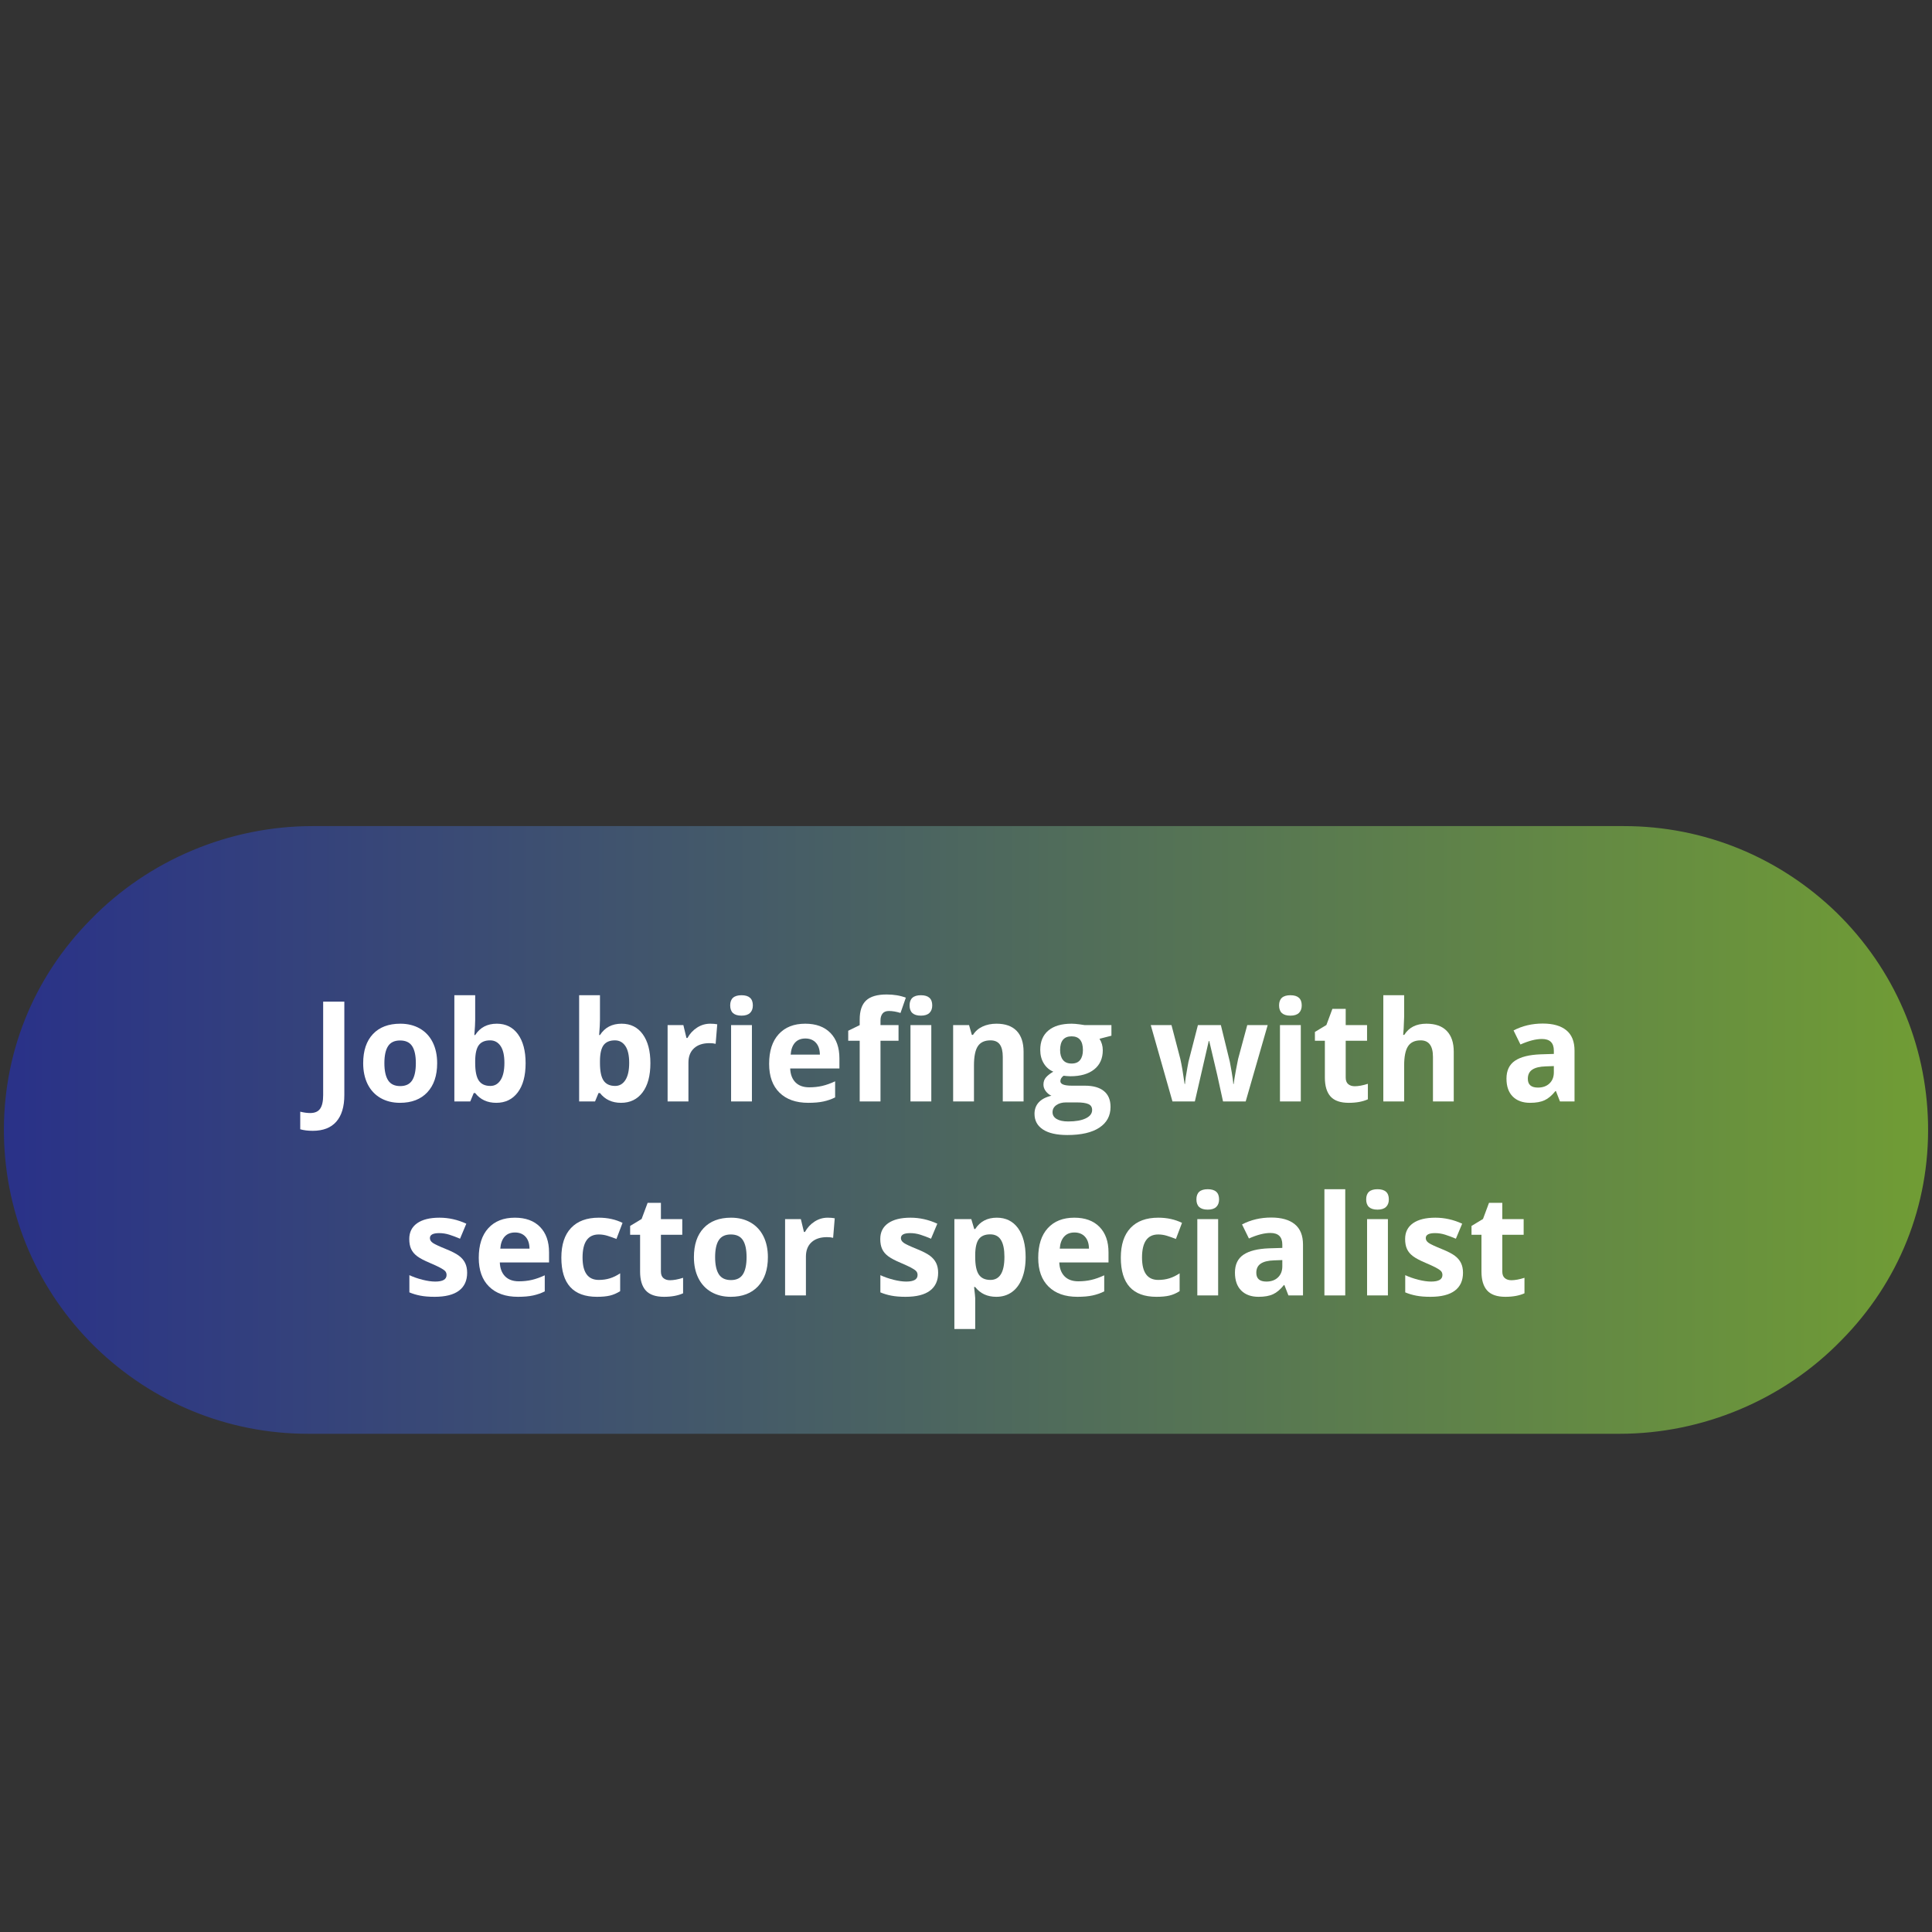 <svg xmlns="http://www.w3.org/2000/svg" xmlns:xlink="http://www.w3.org/1999/xlink" width="1080" zoomAndPan="magnify" viewBox="0 0 810 810" height="1080" preserveAspectRatio="xMidYMid meet" version="1.0"><rect x="0" y="0" width="810" height="810" fill="#333333" stroke="none"/><defs><g/><clipPath id="fa22e329d9"><path d="M 1 346.121 L 809 346.121 L 809 601.121 L 1 601.121 Z M 1 346.121 " clip-rule="nonzero"/></clipPath><clipPath id="49a4e6f2d8"><path d="M 130.996 346.344 L 680.836 346.344 C 714.488 346.344 746.078 359.391 770.113 382.738 C 794.148 406.316 807.652 437.676 808.34 471.098 C 809.027 505.207 796.207 537.48 771.945 561.977 C 747.68 586.926 713.801 601.121 679.004 601.121 L 129.164 601.121 C 95.512 601.121 63.922 588.07 39.887 564.723 C 15.852 541.145 2.348 509.785 1.66 476.363 C 0.973 442.254 13.793 409.98 38.055 385.484 C 62.32 360.535 96.199 346.344 130.996 346.344 Z M 130.996 346.344 " clip-rule="nonzero"/></clipPath><linearGradient x1="-0.3" gradientTransform="matrix(-2.289, 0, 0, -2.289, 808.34, 601.119)" y1="55.666" x2="352.7" gradientUnits="userSpaceOnUse" y2="55.666" id="3736b2c28c"><stop stop-opacity="1" stop-color="rgb(43.9%, 61.2%, 20.799%)" offset="0"/><stop stop-opacity="1" stop-color="rgb(43.802%, 61.053%, 20.914%)" offset="0.008"/><stop stop-opacity="1" stop-color="rgb(43.596%, 60.742%, 21.156%)" offset="0.016"/><stop stop-opacity="1" stop-color="rgb(43.379%, 60.413%, 21.414%)" offset="0.023"/><stop stop-opacity="1" stop-color="rgb(43.161%, 60.085%, 21.672%)" offset="0.031"/><stop stop-opacity="1" stop-color="rgb(42.944%, 59.755%, 21.928%)" offset="0.039"/><stop stop-opacity="1" stop-color="rgb(42.726%, 59.427%, 22.186%)" offset="0.047"/><stop stop-opacity="1" stop-color="rgb(42.508%, 59.099%, 22.444%)" offset="0.055"/><stop stop-opacity="1" stop-color="rgb(42.291%, 58.769%, 22.702%)" offset="0.062"/><stop stop-opacity="1" stop-color="rgb(42.073%, 58.441%, 22.958%)" offset="0.07"/><stop stop-opacity="1" stop-color="rgb(41.856%, 58.113%, 23.216%)" offset="0.078"/><stop stop-opacity="1" stop-color="rgb(41.638%, 57.784%, 23.474%)" offset="0.086"/><stop stop-opacity="1" stop-color="rgb(41.422%, 57.455%, 23.73%)" offset="0.094"/><stop stop-opacity="1" stop-color="rgb(41.203%, 57.126%, 23.988%)" offset="0.102"/><stop stop-opacity="1" stop-color="rgb(40.985%, 56.798%, 24.246%)" offset="0.109"/><stop stop-opacity="1" stop-color="rgb(40.768%, 56.47%, 24.504%)" offset="0.117"/><stop stop-opacity="1" stop-color="rgb(40.55%, 56.14%, 24.76%)" offset="0.125"/><stop stop-opacity="1" stop-color="rgb(40.334%, 55.812%, 25.018%)" offset="0.133"/><stop stop-opacity="1" stop-color="rgb(40.115%, 55.484%, 25.276%)" offset="0.141"/><stop stop-opacity="1" stop-color="rgb(39.899%, 55.154%, 25.533%)" offset="0.148"/><stop stop-opacity="1" stop-color="rgb(39.68%, 54.826%, 25.79%)" offset="0.156"/><stop stop-opacity="1" stop-color="rgb(39.464%, 54.497%, 26.048%)" offset="0.164"/><stop stop-opacity="1" stop-color="rgb(39.246%, 54.169%, 26.306%)" offset="0.172"/><stop stop-opacity="1" stop-color="rgb(39.027%, 53.841%, 26.562%)" offset="0.18"/><stop stop-opacity="1" stop-color="rgb(38.811%, 53.511%, 26.82%)" offset="0.188"/><stop stop-opacity="1" stop-color="rgb(38.593%, 53.183%, 27.078%)" offset="0.195"/><stop stop-opacity="1" stop-color="rgb(38.376%, 52.855%, 27.335%)" offset="0.203"/><stop stop-opacity="1" stop-color="rgb(38.158%, 52.525%, 27.592%)" offset="0.211"/><stop stop-opacity="1" stop-color="rgb(37.941%, 52.197%, 27.85%)" offset="0.219"/><stop stop-opacity="1" stop-color="rgb(37.723%, 51.868%, 28.108%)" offset="0.227"/><stop stop-opacity="1" stop-color="rgb(37.506%, 51.54%, 28.365%)" offset="0.234"/><stop stop-opacity="1" stop-color="rgb(37.288%, 51.212%, 28.622%)" offset="0.242"/><stop stop-opacity="1" stop-color="rgb(37.07%, 50.882%, 28.88%)" offset="0.25"/><stop stop-opacity="1" stop-color="rgb(36.853%, 50.554%, 29.137%)" offset="0.258"/><stop stop-opacity="1" stop-color="rgb(36.635%, 50.226%, 29.395%)" offset="0.266"/><stop stop-opacity="1" stop-color="rgb(36.418%, 49.896%, 29.652%)" offset="0.273"/><stop stop-opacity="1" stop-color="rgb(36.2%, 49.568%, 29.91%)" offset="0.281"/><stop stop-opacity="1" stop-color="rgb(35.983%, 49.239%, 30.167%)" offset="0.289"/><stop stop-opacity="1" stop-color="rgb(35.765%, 48.911%, 30.424%)" offset="0.297"/><stop stop-opacity="1" stop-color="rgb(35.548%, 48.582%, 30.682%)" offset="0.305"/><stop stop-opacity="1" stop-color="rgb(35.33%, 48.253%, 30.939%)" offset="0.312"/><stop stop-opacity="1" stop-color="rgb(35.112%, 47.925%, 31.197%)" offset="0.32"/><stop stop-opacity="1" stop-color="rgb(34.895%, 47.597%, 31.454%)" offset="0.328"/><stop stop-opacity="1" stop-color="rgb(34.677%, 47.267%, 31.711%)" offset="0.336"/><stop stop-opacity="1" stop-color="rgb(34.46%, 46.939%, 31.969%)" offset="0.344"/><stop stop-opacity="1" stop-color="rgb(34.242%, 46.609%, 32.227%)" offset="0.352"/><stop stop-opacity="1" stop-color="rgb(34.026%, 46.281%, 32.484%)" offset="0.359"/><stop stop-opacity="1" stop-color="rgb(33.807%, 45.953%, 32.741%)" offset="0.367"/><stop stop-opacity="1" stop-color="rgb(33.591%, 45.624%, 32.999%)" offset="0.375"/><stop stop-opacity="1" stop-color="rgb(33.372%, 45.296%, 33.257%)" offset="0.383"/><stop stop-opacity="1" stop-color="rgb(33.154%, 44.968%, 33.513%)" offset="0.391"/><stop stop-opacity="1" stop-color="rgb(32.938%, 44.638%, 33.771%)" offset="0.398"/><stop stop-opacity="1" stop-color="rgb(32.719%, 44.31%, 34.029%)" offset="0.406"/><stop stop-opacity="1" stop-color="rgb(32.503%, 43.98%, 34.286%)" offset="0.414"/><stop stop-opacity="1" stop-color="rgb(32.285%, 43.652%, 34.543%)" offset="0.422"/><stop stop-opacity="1" stop-color="rgb(32.068%, 43.324%, 34.801%)" offset="0.43"/><stop stop-opacity="1" stop-color="rgb(31.85%, 42.995%, 35.059%)" offset="0.438"/><stop stop-opacity="1" stop-color="rgb(31.631%, 42.667%, 35.315%)" offset="0.445"/><stop stop-opacity="1" stop-color="rgb(31.415%, 42.339%, 35.573%)" offset="0.453"/><stop stop-opacity="1" stop-color="rgb(31.197%, 42.009%, 35.831%)" offset="0.461"/><stop stop-opacity="1" stop-color="rgb(30.98%, 41.681%, 36.089%)" offset="0.469"/><stop stop-opacity="1" stop-color="rgb(30.762%, 41.351%, 36.345%)" offset="0.477"/><stop stop-opacity="1" stop-color="rgb(30.545%, 41.023%, 36.603%)" offset="0.484"/><stop stop-opacity="1" stop-color="rgb(30.327%, 40.695%, 36.861%)" offset="0.492"/><stop stop-opacity="1" stop-color="rgb(30.11%, 40.366%, 37.117%)" offset="0.5"/><stop stop-opacity="1" stop-color="rgb(29.892%, 40.038%, 37.375%)" offset="0.508"/><stop stop-opacity="1" stop-color="rgb(29.674%, 39.709%, 37.633%)" offset="0.516"/><stop stop-opacity="1" stop-color="rgb(29.457%, 39.38%, 37.891%)" offset="0.523"/><stop stop-opacity="1" stop-color="rgb(29.239%, 39.052%, 38.147%)" offset="0.531"/><stop stop-opacity="1" stop-color="rgb(29.022%, 38.722%, 38.405%)" offset="0.539"/><stop stop-opacity="1" stop-color="rgb(28.804%, 38.394%, 38.663%)" offset="0.547"/><stop stop-opacity="1" stop-color="rgb(28.587%, 38.066%, 38.919%)" offset="0.555"/><stop stop-opacity="1" stop-color="rgb(28.369%, 37.737%, 39.177%)" offset="0.562"/><stop stop-opacity="1" stop-color="rgb(28.152%, 37.408%, 39.435%)" offset="0.57"/><stop stop-opacity="1" stop-color="rgb(27.934%, 37.08%, 39.693%)" offset="0.578"/><stop stop-opacity="1" stop-color="rgb(27.716%, 36.751%, 39.949%)" offset="0.586"/><stop stop-opacity="1" stop-color="rgb(27.499%, 36.423%, 40.207%)" offset="0.594"/><stop stop-opacity="1" stop-color="rgb(27.281%, 36.093%, 40.465%)" offset="0.602"/><stop stop-opacity="1" stop-color="rgb(27.065%, 35.765%, 40.721%)" offset="0.609"/><stop stop-opacity="1" stop-color="rgb(26.846%, 35.437%, 40.979%)" offset="0.617"/><stop stop-opacity="1" stop-color="rgb(26.63%, 35.107%, 41.237%)" offset="0.625"/><stop stop-opacity="1" stop-color="rgb(26.411%, 34.779%, 41.495%)" offset="0.633"/><stop stop-opacity="1" stop-color="rgb(26.195%, 34.451%, 41.751%)" offset="0.641"/><stop stop-opacity="1" stop-color="rgb(25.977%, 34.122%, 42.009%)" offset="0.648"/><stop stop-opacity="1" stop-color="rgb(25.758%, 33.794%, 42.267%)" offset="0.656"/><stop stop-opacity="1" stop-color="rgb(25.542%, 33.464%, 42.523%)" offset="0.664"/><stop stop-opacity="1" stop-color="rgb(25.323%, 33.136%, 42.781%)" offset="0.672"/><stop stop-opacity="1" stop-color="rgb(25.107%, 32.808%, 43.039%)" offset="0.68"/><stop stop-opacity="1" stop-color="rgb(24.889%, 32.478%, 43.295%)" offset="0.688"/><stop stop-opacity="1" stop-color="rgb(24.672%, 32.15%, 43.553%)" offset="0.695"/><stop stop-opacity="1" stop-color="rgb(24.454%, 31.822%, 43.811%)" offset="0.703"/><stop stop-opacity="1" stop-color="rgb(24.237%, 31.493%, 44.069%)" offset="0.711"/><stop stop-opacity="1" stop-color="rgb(24.019%, 31.165%, 44.325%)" offset="0.719"/><stop stop-opacity="1" stop-color="rgb(23.801%, 30.835%, 44.583%)" offset="0.727"/><stop stop-opacity="1" stop-color="rgb(23.584%, 30.507%, 44.841%)" offset="0.734"/><stop stop-opacity="1" stop-color="rgb(23.366%, 30.179%, 45.097%)" offset="0.742"/><stop stop-opacity="1" stop-color="rgb(23.149%, 29.849%, 45.355%)" offset="0.75"/><stop stop-opacity="1" stop-color="rgb(22.931%, 29.521%, 45.613%)" offset="0.758"/><stop stop-opacity="1" stop-color="rgb(22.714%, 29.193%, 45.871%)" offset="0.766"/><stop stop-opacity="1" stop-color="rgb(22.496%, 28.864%, 46.127%)" offset="0.773"/><stop stop-opacity="1" stop-color="rgb(22.279%, 28.535%, 46.385%)" offset="0.781"/><stop stop-opacity="1" stop-color="rgb(22.061%, 28.206%, 46.643%)" offset="0.789"/><stop stop-opacity="1" stop-color="rgb(21.843%, 27.878%, 46.899%)" offset="0.797"/><stop stop-opacity="1" stop-color="rgb(21.626%, 27.55%, 47.157%)" offset="0.805"/><stop stop-opacity="1" stop-color="rgb(21.408%, 27.22%, 47.415%)" offset="0.812"/><stop stop-opacity="1" stop-color="rgb(21.191%, 26.892%, 47.673%)" offset="0.82"/><stop stop-opacity="1" stop-color="rgb(20.973%, 26.564%, 47.929%)" offset="0.828"/><stop stop-opacity="1" stop-color="rgb(20.757%, 26.234%, 48.187%)" offset="0.836"/><stop stop-opacity="1" stop-color="rgb(20.538%, 25.906%, 48.445%)" offset="0.844"/><stop stop-opacity="1" stop-color="rgb(20.32%, 25.577%, 48.701%)" offset="0.852"/><stop stop-opacity="1" stop-color="rgb(20.103%, 25.249%, 48.959%)" offset="0.859"/><stop stop-opacity="1" stop-color="rgb(19.885%, 24.921%, 49.217%)" offset="0.867"/><stop stop-opacity="1" stop-color="rgb(19.669%, 24.591%, 49.475%)" offset="0.875"/><stop stop-opacity="1" stop-color="rgb(19.45%, 24.263%, 49.731%)" offset="0.883"/><stop stop-opacity="1" stop-color="rgb(19.234%, 23.935%, 49.989%)" offset="0.891"/><stop stop-opacity="1" stop-color="rgb(19.016%, 23.605%, 50.247%)" offset="0.898"/><stop stop-opacity="1" stop-color="rgb(18.799%, 23.277%, 50.504%)" offset="0.906"/><stop stop-opacity="1" stop-color="rgb(18.581%, 22.948%, 50.761%)" offset="0.914"/><stop stop-opacity="1" stop-color="rgb(18.362%, 22.62%, 51.019%)" offset="0.922"/><stop stop-opacity="1" stop-color="rgb(18.146%, 22.292%, 51.277%)" offset="0.93"/><stop stop-opacity="1" stop-color="rgb(17.928%, 21.962%, 51.534%)" offset="0.938"/><stop stop-opacity="1" stop-color="rgb(17.711%, 21.634%, 51.791%)" offset="0.945"/><stop stop-opacity="1" stop-color="rgb(17.493%, 21.306%, 52.049%)" offset="0.953"/><stop stop-opacity="1" stop-color="rgb(17.276%, 20.976%, 52.306%)" offset="0.961"/><stop stop-opacity="1" stop-color="rgb(17.058%, 20.648%, 52.563%)" offset="0.969"/><stop stop-opacity="1" stop-color="rgb(16.841%, 20.319%, 52.821%)" offset="0.977"/><stop stop-opacity="1" stop-color="rgb(16.623%, 19.991%, 53.078%)" offset="0.984"/><stop stop-opacity="1" stop-color="rgb(16.405%, 19.662%, 53.336%)" offset="0.992"/><stop stop-opacity="1" stop-color="rgb(16.197%, 19.348%, 53.581%)" offset="1"/></linearGradient></defs><g clip-path="url(#fa22e329d9)"><g clip-path="url(#49a4e6f2d8)"><path fill="url(#3736b2c28c)" d="M 809.027 601.121 L 809.027 346.344 L 0.973 346.344 L 0.973 601.121 Z M 809.027 601.121 " fill-rule="nonzero"/></g></g><g fill="#ffffff" fill-opacity="1"><g transform="translate(130.221, 461.785)"><g><path d="M 0.891 12.312 C -1.117 12.312 -2.863 12.098 -4.344 11.672 L -4.344 4.297 C -2.82 4.672 -1.43 4.859 -0.172 4.859 C 1.773 4.859 3.164 4.254 4 3.047 C 4.844 1.836 5.266 -0.055 5.266 -2.641 L 5.266 -41.844 L 14.141 -41.844 L 14.141 -2.688 C 14.141 2.195 13.02 5.914 10.781 8.469 C 8.551 11.031 5.254 12.312 0.891 12.312 Z M 0.891 12.312 "/></g></g></g><g fill="#ffffff" fill-opacity="1"><g transform="translate(149.625, 461.785)"><g><path d="M 11.531 -16.047 C 11.531 -12.879 12.051 -10.484 13.094 -8.859 C 14.133 -7.242 15.828 -6.438 18.172 -6.438 C 20.492 -6.438 22.164 -7.242 23.188 -8.859 C 24.207 -10.473 24.719 -12.867 24.719 -16.047 C 24.719 -19.223 24.203 -21.602 23.172 -23.188 C 22.148 -24.77 20.461 -25.562 18.109 -25.562 C 15.785 -25.562 14.109 -24.77 13.078 -23.188 C 12.047 -21.613 11.531 -19.234 11.531 -16.047 Z M 33.656 -16.047 C 33.656 -10.836 32.281 -6.766 29.531 -3.828 C 26.781 -0.891 22.957 0.578 18.062 0.578 C 14.988 0.578 12.273 -0.094 9.922 -1.438 C 7.578 -2.789 5.773 -4.723 4.516 -7.234 C 3.266 -9.754 2.641 -12.691 2.641 -16.047 C 2.641 -21.273 4 -25.336 6.719 -28.234 C 9.445 -31.141 13.285 -32.594 18.234 -32.594 C 21.305 -32.594 24.016 -31.926 26.359 -30.594 C 28.703 -29.258 30.504 -27.344 31.766 -24.844 C 33.023 -22.344 33.656 -19.41 33.656 -16.047 Z M 33.656 -16.047 "/></g></g></g><g fill="#ffffff" fill-opacity="1"><g transform="translate(185.913, 461.785)"><g><path d="M 22.375 -32.594 C 26.156 -32.594 29.113 -31.117 31.25 -28.172 C 33.383 -25.223 34.453 -21.18 34.453 -16.047 C 34.453 -10.766 33.348 -6.672 31.141 -3.766 C 28.941 -0.867 25.945 0.578 22.156 0.578 C 18.395 0.578 15.445 -0.785 13.312 -3.516 L 12.703 -3.516 L 11.25 0 L 4.578 0 L 4.578 -44.531 L 13.312 -44.531 L 13.312 -34.172 C 13.312 -32.848 13.195 -30.738 12.969 -27.844 L 13.312 -27.844 C 15.352 -31.008 18.375 -32.594 22.375 -32.594 Z M 19.578 -25.609 C 17.422 -25.609 15.844 -24.945 14.844 -23.625 C 13.852 -22.301 13.344 -20.113 13.312 -17.062 L 13.312 -16.109 C 13.312 -12.672 13.82 -10.207 14.844 -8.719 C 15.863 -7.238 17.477 -6.5 19.688 -6.5 C 21.477 -6.5 22.906 -7.32 23.969 -8.969 C 25.031 -10.625 25.562 -13.023 25.562 -16.172 C 25.562 -19.316 25.023 -21.676 23.953 -23.25 C 22.879 -24.82 21.422 -25.609 19.578 -25.609 Z M 19.578 -25.609 "/></g></g></g><g fill="#ffffff" fill-opacity="1"><g transform="translate(223.003, 461.785)"><g/></g></g><g fill="#ffffff" fill-opacity="1"><g transform="translate(238.228, 461.785)"><g><path d="M 22.375 -32.594 C 26.156 -32.594 29.113 -31.117 31.25 -28.172 C 33.383 -25.223 34.453 -21.18 34.453 -16.047 C 34.453 -10.766 33.348 -6.672 31.141 -3.766 C 28.941 -0.867 25.945 0.578 22.156 0.578 C 18.395 0.578 15.445 -0.785 13.312 -3.516 L 12.703 -3.516 L 11.25 0 L 4.578 0 L 4.578 -44.531 L 13.312 -44.531 L 13.312 -34.172 C 13.312 -32.848 13.195 -30.738 12.969 -27.844 L 13.312 -27.844 C 15.352 -31.008 18.375 -32.594 22.375 -32.594 Z M 19.578 -25.609 C 17.422 -25.609 15.844 -24.945 14.844 -23.625 C 13.852 -22.301 13.344 -20.113 13.312 -17.062 L 13.312 -16.109 C 13.312 -12.672 13.82 -10.207 14.844 -8.719 C 15.863 -7.238 17.477 -6.5 19.688 -6.5 C 21.477 -6.5 22.906 -7.32 23.969 -8.969 C 25.031 -10.625 25.562 -13.023 25.562 -16.172 C 25.562 -19.316 25.023 -21.676 23.953 -23.25 C 22.879 -24.82 21.422 -25.609 19.578 -25.609 Z M 19.578 -25.609 "/></g></g></g><g fill="#ffffff" fill-opacity="1"><g transform="translate(275.318, 461.785)"><g><path d="M 22.438 -32.594 C 23.613 -32.594 24.598 -32.508 25.391 -32.344 L 24.719 -24.156 C 24.02 -24.344 23.164 -24.438 22.156 -24.438 C 19.363 -24.438 17.191 -23.719 15.641 -22.281 C 14.086 -20.852 13.312 -18.852 13.312 -16.281 L 13.312 0 L 4.578 0 L 4.578 -32 L 11.188 -32 L 12.484 -26.609 L 12.906 -26.609 C 13.895 -28.41 15.234 -29.859 16.922 -30.953 C 18.609 -32.047 20.445 -32.594 22.438 -32.594 Z M 22.438 -32.594 "/></g></g></g><g fill="#ffffff" fill-opacity="1"><g transform="translate(301.933, 461.785)"><g><path d="M 4.203 -40.266 C 4.203 -43.109 5.785 -44.531 8.953 -44.531 C 12.117 -44.531 13.703 -43.109 13.703 -40.266 C 13.703 -38.91 13.305 -37.852 12.516 -37.094 C 11.723 -36.344 10.535 -35.969 8.953 -35.969 C 5.785 -35.969 4.203 -37.398 4.203 -40.266 Z M 13.312 0 L 4.578 0 L 4.578 -32 L 13.312 -32 Z M 13.312 0 "/></g></g></g><g fill="#ffffff" fill-opacity="1"><g transform="translate(319.819, 461.785)"><g><path d="M 17.828 -26.391 C 15.973 -26.391 14.52 -25.801 13.469 -24.625 C 12.426 -23.445 11.828 -21.781 11.672 -19.625 L 23.922 -19.625 C 23.891 -21.781 23.328 -23.445 22.234 -24.625 C 21.148 -25.801 19.68 -26.391 17.828 -26.391 Z M 19.062 0.578 C 13.906 0.578 9.879 -0.844 6.984 -3.688 C 4.086 -6.531 2.641 -10.555 2.641 -15.766 C 2.641 -21.129 3.977 -25.273 6.656 -28.203 C 9.332 -31.129 13.035 -32.594 17.766 -32.594 C 22.285 -32.594 25.805 -31.305 28.328 -28.734 C 30.848 -26.16 32.109 -22.602 32.109 -18.062 L 32.109 -13.828 L 11.469 -13.828 C 11.57 -11.348 12.305 -9.41 13.672 -8.016 C 15.047 -6.617 16.973 -5.922 19.453 -5.922 C 21.379 -5.922 23.203 -6.117 24.922 -6.516 C 26.641 -6.922 28.438 -7.562 30.312 -8.438 L 30.312 -1.688 C 28.781 -0.926 27.145 -0.359 25.406 0.016 C 23.676 0.391 21.562 0.578 19.062 0.578 Z M 19.062 0.578 "/></g></g></g><g fill="#ffffff" fill-opacity="1"><g transform="translate(354.448, 461.785)"><g><path d="M 22.266 -25.438 L 14.703 -25.438 L 14.703 0 L 5.984 0 L 5.984 -25.438 L 1.172 -25.438 L 1.172 -29.641 L 5.984 -32 L 5.984 -34.344 C 5.984 -37.988 6.879 -40.648 8.672 -42.328 C 10.461 -44.004 13.332 -44.844 17.281 -44.844 C 20.301 -44.844 22.984 -44.395 25.328 -43.5 L 23.094 -37.094 C 21.344 -37.645 19.723 -37.922 18.234 -37.922 C 16.992 -37.922 16.094 -37.551 15.531 -36.812 C 14.977 -36.082 14.703 -35.145 14.703 -34 L 14.703 -32 L 22.266 -32 Z M 22.266 -25.438 "/></g></g></g><g fill="#ffffff" fill-opacity="1"><g transform="translate(377.142, 461.785)"><g><path d="M 4.203 -40.266 C 4.203 -43.109 5.785 -44.531 8.953 -44.531 C 12.117 -44.531 13.703 -43.109 13.703 -40.266 C 13.703 -38.91 13.305 -37.852 12.516 -37.094 C 11.723 -36.344 10.535 -35.969 8.953 -35.969 C 5.785 -35.969 4.203 -37.398 4.203 -40.266 Z M 13.312 0 L 4.578 0 L 4.578 -32 L 13.312 -32 Z M 13.312 0 "/></g></g></g><g fill="#ffffff" fill-opacity="1"><g transform="translate(395.029, 461.785)"><g><path d="M 34.109 0 L 25.391 0 L 25.391 -18.688 C 25.391 -21 24.977 -22.727 24.156 -23.875 C 23.332 -25.031 22.023 -25.609 20.234 -25.609 C 17.785 -25.609 16.02 -24.789 14.938 -23.156 C 13.852 -21.531 13.312 -18.828 13.312 -15.047 L 13.312 0 L 4.578 0 L 4.578 -32 L 11.25 -32 L 12.422 -27.906 L 12.906 -27.906 C 13.875 -29.445 15.211 -30.613 16.922 -31.406 C 18.629 -32.195 20.57 -32.594 22.75 -32.594 C 26.469 -32.594 29.289 -31.586 31.219 -29.578 C 33.145 -27.566 34.109 -24.66 34.109 -20.859 Z M 34.109 0 "/></g></g></g><g fill="#ffffff" fill-opacity="1"><g transform="translate(433.55, 461.785)"><g><path d="M 32.422 -32 L 32.422 -27.562 L 27.422 -26.266 C 28.336 -24.836 28.797 -23.238 28.797 -21.469 C 28.797 -18.031 27.598 -15.352 25.203 -13.438 C 22.805 -11.52 19.477 -10.562 15.219 -10.562 L 13.656 -10.641 L 12.359 -10.781 C 11.461 -10.102 11.016 -9.344 11.016 -8.5 C 11.016 -7.238 12.617 -6.609 15.828 -6.609 L 21.266 -6.609 C 24.773 -6.609 27.445 -5.852 29.281 -4.344 C 31.125 -2.844 32.047 -0.629 32.047 2.297 C 32.047 6.035 30.484 8.93 27.359 10.984 C 24.242 13.047 19.77 14.078 13.938 14.078 C 9.469 14.078 6.055 13.301 3.703 11.75 C 1.348 10.195 0.172 8.016 0.172 5.203 C 0.172 3.273 0.77 1.66 1.969 0.359 C 3.176 -0.93 4.941 -1.852 7.266 -2.406 C 6.367 -2.781 5.586 -3.398 4.922 -4.266 C 4.254 -5.141 3.922 -6.066 3.922 -7.047 C 3.922 -8.266 4.27 -9.273 4.969 -10.078 C 5.676 -10.891 6.703 -11.691 8.047 -12.484 C 6.359 -13.203 5.023 -14.363 4.047 -15.969 C 3.066 -17.57 2.578 -19.461 2.578 -21.641 C 2.578 -25.129 3.711 -27.828 5.984 -29.734 C 8.254 -31.641 11.5 -32.594 15.719 -32.594 C 16.613 -32.594 17.676 -32.508 18.906 -32.344 C 20.133 -32.188 20.922 -32.07 21.266 -32 Z M 7.734 4.516 C 7.734 5.723 8.305 6.672 9.453 7.359 C 10.609 8.047 12.227 8.391 14.312 8.391 C 17.438 8.391 19.883 7.957 21.656 7.094 C 23.438 6.238 24.328 5.066 24.328 3.578 C 24.328 2.379 23.801 1.551 22.75 1.094 C 21.695 0.633 20.078 0.406 17.891 0.406 L 13.359 0.406 C 11.754 0.406 10.414 0.781 9.344 1.531 C 8.27 2.281 7.734 3.273 7.734 4.516 Z M 10.906 -21.516 C 10.906 -19.785 11.301 -18.414 12.094 -17.406 C 12.883 -16.395 14.094 -15.891 15.719 -15.891 C 17.352 -15.891 18.551 -16.395 19.312 -17.406 C 20.082 -18.414 20.469 -19.785 20.469 -21.516 C 20.469 -25.367 18.883 -27.297 15.719 -27.297 C 12.508 -27.297 10.906 -25.367 10.906 -21.516 Z M 10.906 -21.516 "/></g></g></g><g fill="#ffffff" fill-opacity="1"><g transform="translate(466.661, 461.785)"><g/></g></g><g fill="#ffffff" fill-opacity="1"><g transform="translate(481.886, 461.785)"><g><path d="M 30.875 0 L 28.422 -11.188 L 25.094 -25.328 L 24.891 -25.328 L 19.062 0 L 9.672 0 L 0.578 -32 L 9.266 -32 L 12.969 -17.828 C 13.551 -15.285 14.148 -11.785 14.766 -7.328 L 14.938 -7.328 C 15.008 -8.773 15.344 -11.07 15.938 -14.219 L 16.391 -16.656 L 20.344 -32 L 29.969 -32 L 33.719 -16.656 C 33.789 -16.238 33.906 -15.617 34.062 -14.797 C 34.227 -13.973 34.383 -13.098 34.531 -12.172 C 34.688 -11.242 34.828 -10.336 34.953 -9.453 C 35.078 -8.566 35.148 -7.859 35.172 -7.328 L 35.344 -7.328 C 35.508 -8.703 35.812 -10.582 36.25 -12.969 C 36.695 -15.363 37.016 -16.984 37.203 -17.828 L 41.031 -32 L 49.594 -32 L 40.375 0 Z M 30.875 0 "/></g></g></g><g fill="#ffffff" fill-opacity="1"><g transform="translate(532.055, 461.785)"><g><path d="M 4.203 -40.266 C 4.203 -43.109 5.785 -44.531 8.953 -44.531 C 12.117 -44.531 13.703 -43.109 13.703 -40.266 C 13.703 -38.91 13.305 -37.852 12.516 -37.094 C 11.723 -36.344 10.535 -35.969 8.953 -35.969 C 5.785 -35.969 4.203 -37.398 4.203 -40.266 Z M 13.312 0 L 4.578 0 L 4.578 -32 L 13.312 -32 Z M 13.312 0 "/></g></g></g><g fill="#ffffff" fill-opacity="1"><g transform="translate(549.941, 461.785)"><g><path d="M 18.062 -6.375 C 19.582 -6.375 21.41 -6.711 23.547 -7.391 L 23.547 -0.891 C 21.379 0.086 18.711 0.578 15.547 0.578 C 12.047 0.578 9.5 -0.301 7.906 -2.062 C 6.312 -3.832 5.516 -6.484 5.516 -10.016 L 5.516 -25.438 L 1.344 -25.438 L 1.344 -29.141 L 6.156 -32.047 L 8.672 -38.812 L 14.25 -38.812 L 14.25 -32 L 23.203 -32 L 23.203 -25.438 L 14.25 -25.438 L 14.25 -10.016 C 14.25 -8.773 14.598 -7.859 15.297 -7.266 C 15.992 -6.672 16.914 -6.375 18.062 -6.375 Z M 18.062 -6.375 "/></g></g></g><g fill="#ffffff" fill-opacity="1"><g transform="translate(575.383, 461.785)"><g><path d="M 34.109 0 L 25.391 0 L 25.391 -18.688 C 25.391 -23.301 23.672 -25.609 20.234 -25.609 C 17.785 -25.609 16.02 -24.781 14.938 -23.125 C 13.852 -21.469 13.312 -18.773 13.312 -15.047 L 13.312 0 L 4.578 0 L 4.578 -44.531 L 13.312 -44.531 L 13.312 -35.453 C 13.312 -34.754 13.242 -33.098 13.109 -30.484 L 12.906 -27.906 L 13.359 -27.906 C 15.305 -31.031 18.398 -32.594 22.641 -32.594 C 26.398 -32.594 29.25 -31.582 31.188 -29.562 C 33.133 -27.539 34.109 -24.641 34.109 -20.859 Z M 34.109 0 "/></g></g></g><g fill="#ffffff" fill-opacity="1"><g transform="translate(613.904, 461.785)"><g/></g></g><g fill="#ffffff" fill-opacity="1"><g transform="translate(629.129, 461.785)"><g><path d="M 24.891 0 L 23.203 -4.344 L 22.984 -4.344 C 21.516 -2.5 20 -1.219 18.438 -0.5 C 16.883 0.219 14.859 0.578 12.359 0.578 C 9.285 0.578 6.867 -0.297 5.109 -2.047 C 3.348 -3.805 2.469 -6.312 2.469 -9.562 C 2.469 -12.957 3.656 -15.457 6.031 -17.062 C 8.406 -18.676 11.984 -19.57 16.766 -19.75 L 22.328 -19.922 L 22.328 -21.312 C 22.328 -24.562 20.664 -26.188 17.344 -26.188 C 14.781 -26.188 11.773 -25.414 8.328 -23.875 L 5.438 -29.766 C 9.113 -31.691 13.195 -32.656 17.688 -32.656 C 21.977 -32.656 25.27 -31.719 27.562 -29.844 C 29.852 -27.977 31 -25.133 31 -21.312 L 31 0 Z M 22.328 -14.828 L 18.938 -14.703 C 16.406 -14.629 14.52 -14.172 13.281 -13.328 C 12.039 -12.492 11.422 -11.219 11.422 -9.5 C 11.422 -7.039 12.832 -5.812 15.656 -5.812 C 17.676 -5.812 19.289 -6.391 20.5 -7.547 C 21.719 -8.711 22.328 -10.258 22.328 -12.188 Z M 22.328 -14.828 "/></g></g></g><g fill="#ffffff" fill-opacity="1"><g transform="translate(664.536, 461.785)"><g/></g></g><g fill="#ffffff" fill-opacity="1"><g transform="translate(168.946, 543.115)"><g><path d="M 26.906 -9.5 C 26.906 -6.219 25.766 -3.719 23.484 -2 C 21.203 -0.281 17.789 0.578 13.25 0.578 C 10.926 0.578 8.941 0.414 7.297 0.094 C 5.66 -0.219 4.125 -0.676 2.688 -1.281 L 2.688 -8.5 C 4.312 -7.738 6.141 -7.098 8.172 -6.578 C 10.203 -6.066 11.988 -5.812 13.531 -5.812 C 16.695 -5.812 18.281 -6.727 18.281 -8.562 C 18.281 -9.25 18.07 -9.805 17.656 -10.234 C 17.238 -10.66 16.516 -11.145 15.484 -11.688 C 14.453 -12.227 13.078 -12.863 11.359 -13.594 C 8.898 -14.625 7.094 -15.578 5.938 -16.453 C 4.781 -17.328 3.941 -18.332 3.422 -19.469 C 2.898 -20.602 2.641 -22.004 2.641 -23.672 C 2.641 -26.516 3.738 -28.711 5.938 -30.266 C 8.145 -31.816 11.27 -32.594 15.312 -32.594 C 19.164 -32.594 22.914 -31.754 26.562 -30.078 L 23.922 -23.781 C 22.316 -24.469 20.816 -25.031 19.422 -25.469 C 18.035 -25.906 16.617 -26.125 15.172 -26.125 C 12.586 -26.125 11.297 -25.426 11.297 -24.031 C 11.297 -23.25 11.711 -22.57 12.547 -22 C 13.379 -21.438 15.195 -20.586 18 -19.453 C 20.5 -18.441 22.328 -17.5 23.484 -16.625 C 24.648 -15.75 25.508 -14.738 26.062 -13.594 C 26.625 -12.445 26.906 -11.082 26.906 -9.5 Z M 26.906 -9.5 "/></g></g></g><g fill="#ffffff" fill-opacity="1"><g transform="translate(198.08, 543.115)"><g><path d="M 17.828 -26.391 C 15.973 -26.391 14.52 -25.801 13.469 -24.625 C 12.426 -23.445 11.828 -21.781 11.672 -19.625 L 23.922 -19.625 C 23.891 -21.781 23.328 -23.445 22.234 -24.625 C 21.148 -25.801 19.68 -26.391 17.828 -26.391 Z M 19.062 0.578 C 13.906 0.578 9.879 -0.844 6.984 -3.688 C 4.086 -6.531 2.641 -10.555 2.641 -15.766 C 2.641 -21.129 3.977 -25.273 6.656 -28.203 C 9.332 -31.129 13.035 -32.594 17.766 -32.594 C 22.285 -32.594 25.805 -31.305 28.328 -28.734 C 30.848 -26.16 32.109 -22.602 32.109 -18.062 L 32.109 -13.828 L 11.469 -13.828 C 11.57 -11.348 12.305 -9.41 13.672 -8.016 C 15.047 -6.617 16.973 -5.922 19.453 -5.922 C 21.379 -5.922 23.203 -6.117 24.922 -6.516 C 26.641 -6.922 28.438 -7.562 30.312 -8.438 L 30.312 -1.688 C 28.781 -0.926 27.145 -0.359 25.406 0.016 C 23.676 0.391 21.562 0.578 19.062 0.578 Z M 19.062 0.578 "/></g></g></g><g fill="#ffffff" fill-opacity="1"><g transform="translate(232.708, 543.115)"><g><path d="M 17.578 0.578 C 7.617 0.578 2.641 -4.891 2.641 -15.828 C 2.641 -21.266 3.992 -25.414 6.703 -28.281 C 9.41 -31.156 13.289 -32.594 18.344 -32.594 C 22.039 -32.594 25.359 -31.867 28.297 -30.422 L 25.734 -23.672 C 24.359 -24.223 23.078 -24.676 21.891 -25.031 C 20.711 -25.383 19.531 -25.562 18.344 -25.562 C 13.801 -25.562 11.531 -22.336 11.531 -15.891 C 11.531 -9.629 13.801 -6.5 18.344 -6.5 C 20.02 -6.5 21.57 -6.723 23 -7.172 C 24.438 -7.617 25.867 -8.316 27.297 -9.266 L 27.297 -1.797 C 25.891 -0.898 24.461 -0.281 23.016 0.062 C 21.578 0.406 19.766 0.578 17.578 0.578 Z M 17.578 0.578 "/></g></g></g><g fill="#ffffff" fill-opacity="1"><g transform="translate(262.844, 543.115)"><g><path d="M 18.062 -6.375 C 19.582 -6.375 21.41 -6.711 23.547 -7.391 L 23.547 -0.891 C 21.379 0.086 18.711 0.578 15.547 0.578 C 12.047 0.578 9.5 -0.301 7.906 -2.062 C 6.312 -3.832 5.516 -6.484 5.516 -10.016 L 5.516 -25.438 L 1.344 -25.438 L 1.344 -29.141 L 6.156 -32.047 L 8.672 -38.812 L 14.25 -38.812 L 14.25 -32 L 23.203 -32 L 23.203 -25.438 L 14.25 -25.438 L 14.25 -10.016 C 14.25 -8.773 14.598 -7.859 15.297 -7.266 C 15.992 -6.672 16.914 -6.375 18.062 -6.375 Z M 18.062 -6.375 "/></g></g></g><g fill="#ffffff" fill-opacity="1"><g transform="translate(288.286, 543.115)"><g><path d="M 11.531 -16.047 C 11.531 -12.879 12.051 -10.484 13.094 -8.859 C 14.133 -7.242 15.828 -6.438 18.172 -6.438 C 20.492 -6.438 22.164 -7.242 23.188 -8.859 C 24.207 -10.473 24.719 -12.867 24.719 -16.047 C 24.719 -19.223 24.203 -21.602 23.172 -23.188 C 22.148 -24.77 20.461 -25.562 18.109 -25.562 C 15.785 -25.562 14.109 -24.77 13.078 -23.188 C 12.047 -21.613 11.531 -19.234 11.531 -16.047 Z M 33.656 -16.047 C 33.656 -10.836 32.281 -6.766 29.531 -3.828 C 26.781 -0.891 22.957 0.578 18.062 0.578 C 14.988 0.578 12.273 -0.094 9.922 -1.438 C 7.578 -2.789 5.773 -4.723 4.516 -7.234 C 3.266 -9.754 2.641 -12.691 2.641 -16.047 C 2.641 -21.273 4 -25.336 6.719 -28.234 C 9.445 -31.141 13.285 -32.594 18.234 -32.594 C 21.305 -32.594 24.016 -31.926 26.359 -30.594 C 28.703 -29.258 30.504 -27.344 31.766 -24.844 C 33.023 -22.344 33.656 -19.41 33.656 -16.047 Z M 33.656 -16.047 "/></g></g></g><g fill="#ffffff" fill-opacity="1"><g transform="translate(324.574, 543.115)"><g><path d="M 22.438 -32.594 C 23.613 -32.594 24.598 -32.508 25.391 -32.344 L 24.719 -24.156 C 24.02 -24.344 23.164 -24.438 22.156 -24.438 C 19.363 -24.438 17.191 -23.719 15.641 -22.281 C 14.086 -20.852 13.312 -18.852 13.312 -16.281 L 13.312 0 L 4.578 0 L 4.578 -32 L 11.188 -32 L 12.484 -26.609 L 12.906 -26.609 C 13.895 -28.41 15.234 -29.859 16.922 -30.953 C 18.609 -32.047 20.445 -32.594 22.438 -32.594 Z M 22.438 -32.594 "/></g></g></g><g fill="#ffffff" fill-opacity="1"><g transform="translate(351.189, 543.115)"><g/></g></g><g fill="#ffffff" fill-opacity="1"><g transform="translate(366.414, 543.115)"><g><path d="M 26.906 -9.5 C 26.906 -6.219 25.766 -3.719 23.484 -2 C 21.203 -0.281 17.789 0.578 13.25 0.578 C 10.926 0.578 8.941 0.414 7.297 0.094 C 5.66 -0.219 4.125 -0.676 2.688 -1.281 L 2.688 -8.5 C 4.312 -7.738 6.141 -7.098 8.172 -6.578 C 10.203 -6.066 11.988 -5.812 13.531 -5.812 C 16.695 -5.812 18.281 -6.727 18.281 -8.562 C 18.281 -9.25 18.07 -9.805 17.656 -10.234 C 17.238 -10.66 16.516 -11.145 15.484 -11.688 C 14.453 -12.227 13.078 -12.863 11.359 -13.594 C 8.898 -14.625 7.094 -15.578 5.938 -16.453 C 4.781 -17.328 3.941 -18.332 3.422 -19.469 C 2.898 -20.602 2.641 -22.004 2.641 -23.672 C 2.641 -26.516 3.738 -28.711 5.938 -30.266 C 8.145 -31.816 11.27 -32.594 15.312 -32.594 C 19.164 -32.594 22.914 -31.754 26.562 -30.078 L 23.922 -23.781 C 22.316 -24.469 20.816 -25.031 19.422 -25.469 C 18.035 -25.906 16.617 -26.125 15.172 -26.125 C 12.586 -26.125 11.297 -25.426 11.297 -24.031 C 11.297 -23.25 11.711 -22.57 12.547 -22 C 13.379 -21.438 15.195 -20.586 18 -19.453 C 20.5 -18.441 22.328 -17.5 23.484 -16.625 C 24.648 -15.75 25.508 -14.738 26.062 -13.594 C 26.625 -12.445 26.906 -11.082 26.906 -9.5 Z M 26.906 -9.5 "/></g></g></g><g fill="#ffffff" fill-opacity="1"><g transform="translate(395.548, 543.115)"><g><path d="M 22.156 0.578 C 18.395 0.578 15.445 -0.785 13.312 -3.516 L 12.844 -3.516 C 13.156 -0.848 13.312 0.691 13.312 1.109 L 13.312 14.078 L 4.578 14.078 L 4.578 -32 L 11.672 -32 L 12.906 -27.844 L 13.312 -27.844 C 15.352 -31.008 18.375 -32.594 22.375 -32.594 C 26.156 -32.594 29.113 -31.133 31.25 -28.219 C 33.383 -25.301 34.453 -21.242 34.453 -16.047 C 34.453 -12.641 33.953 -9.676 32.953 -7.156 C 31.953 -4.633 30.523 -2.711 28.672 -1.391 C 26.828 -0.078 24.656 0.578 22.156 0.578 Z M 19.578 -25.609 C 17.422 -25.609 15.844 -24.945 14.844 -23.625 C 13.852 -22.301 13.344 -20.113 13.312 -17.062 L 13.312 -16.109 C 13.312 -12.672 13.82 -10.207 14.844 -8.719 C 15.863 -7.238 17.477 -6.5 19.688 -6.5 C 23.602 -6.5 25.562 -9.723 25.562 -16.172 C 25.562 -19.316 25.078 -21.676 24.109 -23.25 C 23.148 -24.82 21.641 -25.609 19.578 -25.609 Z M 19.578 -25.609 "/></g></g></g><g fill="#ffffff" fill-opacity="1"><g transform="translate(432.638, 543.115)"><g><path d="M 17.828 -26.391 C 15.973 -26.391 14.52 -25.801 13.469 -24.625 C 12.426 -23.445 11.828 -21.781 11.672 -19.625 L 23.922 -19.625 C 23.891 -21.781 23.328 -23.445 22.234 -24.625 C 21.148 -25.801 19.68 -26.391 17.828 -26.391 Z M 19.062 0.578 C 13.906 0.578 9.879 -0.844 6.984 -3.688 C 4.086 -6.531 2.641 -10.555 2.641 -15.766 C 2.641 -21.129 3.977 -25.273 6.656 -28.203 C 9.332 -31.129 13.035 -32.594 17.766 -32.594 C 22.285 -32.594 25.805 -31.305 28.328 -28.734 C 30.848 -26.16 32.109 -22.602 32.109 -18.062 L 32.109 -13.828 L 11.469 -13.828 C 11.57 -11.348 12.305 -9.41 13.672 -8.016 C 15.047 -6.617 16.973 -5.922 19.453 -5.922 C 21.379 -5.922 23.203 -6.117 24.922 -6.516 C 26.641 -6.922 28.438 -7.562 30.312 -8.438 L 30.312 -1.688 C 28.781 -0.926 27.145 -0.359 25.406 0.016 C 23.676 0.391 21.562 0.578 19.062 0.578 Z M 19.062 0.578 "/></g></g></g><g fill="#ffffff" fill-opacity="1"><g transform="translate(467.266, 543.115)"><g><path d="M 17.578 0.578 C 7.617 0.578 2.641 -4.891 2.641 -15.828 C 2.641 -21.266 3.992 -25.414 6.703 -28.281 C 9.41 -31.156 13.289 -32.594 18.344 -32.594 C 22.039 -32.594 25.359 -31.867 28.297 -30.422 L 25.734 -23.672 C 24.359 -24.223 23.078 -24.676 21.891 -25.031 C 20.711 -25.383 19.531 -25.562 18.344 -25.562 C 13.801 -25.562 11.531 -22.336 11.531 -15.891 C 11.531 -9.629 13.801 -6.5 18.344 -6.5 C 20.02 -6.5 21.57 -6.723 23 -7.172 C 24.438 -7.617 25.867 -8.316 27.297 -9.266 L 27.297 -1.797 C 25.891 -0.898 24.461 -0.281 23.016 0.062 C 21.578 0.406 19.766 0.578 17.578 0.578 Z M 17.578 0.578 "/></g></g></g><g fill="#ffffff" fill-opacity="1"><g transform="translate(497.401, 543.115)"><g><path d="M 4.203 -40.266 C 4.203 -43.109 5.785 -44.531 8.953 -44.531 C 12.117 -44.531 13.703 -43.109 13.703 -40.266 C 13.703 -38.91 13.305 -37.852 12.516 -37.094 C 11.723 -36.344 10.535 -35.969 8.953 -35.969 C 5.785 -35.969 4.203 -37.398 4.203 -40.266 Z M 13.312 0 L 4.578 0 L 4.578 -32 L 13.312 -32 Z M 13.312 0 "/></g></g></g><g fill="#ffffff" fill-opacity="1"><g transform="translate(515.288, 543.115)"><g><path d="M 24.891 0 L 23.203 -4.344 L 22.984 -4.344 C 21.516 -2.5 20 -1.219 18.438 -0.5 C 16.883 0.219 14.859 0.578 12.359 0.578 C 9.285 0.578 6.867 -0.297 5.109 -2.047 C 3.348 -3.805 2.469 -6.312 2.469 -9.562 C 2.469 -12.957 3.656 -15.457 6.031 -17.062 C 8.406 -18.676 11.984 -19.57 16.766 -19.75 L 22.328 -19.922 L 22.328 -21.312 C 22.328 -24.562 20.664 -26.188 17.344 -26.188 C 14.781 -26.188 11.773 -25.414 8.328 -23.875 L 5.438 -29.766 C 9.113 -31.691 13.195 -32.656 17.688 -32.656 C 21.977 -32.656 25.27 -31.719 27.562 -29.844 C 29.852 -27.977 31 -25.133 31 -21.312 L 31 0 Z M 22.328 -14.828 L 18.938 -14.703 C 16.406 -14.629 14.52 -14.172 13.281 -13.328 C 12.039 -12.492 11.422 -11.219 11.422 -9.5 C 11.422 -7.039 12.832 -5.812 15.656 -5.812 C 17.676 -5.812 19.289 -6.391 20.5 -7.547 C 21.719 -8.711 22.328 -10.258 22.328 -12.188 Z M 22.328 -14.828 "/></g></g></g><g fill="#ffffff" fill-opacity="1"><g transform="translate(550.689, 543.115)"><g><path d="M 13.312 0 L 4.578 0 L 4.578 -44.531 L 13.312 -44.531 Z M 13.312 0 "/></g></g></g><g fill="#ffffff" fill-opacity="1"><g transform="translate(568.576, 543.115)"><g><path d="M 4.203 -40.266 C 4.203 -43.109 5.785 -44.531 8.953 -44.531 C 12.117 -44.531 13.703 -43.109 13.703 -40.266 C 13.703 -38.91 13.305 -37.852 12.516 -37.094 C 11.723 -36.344 10.535 -35.969 8.953 -35.969 C 5.785 -35.969 4.203 -37.398 4.203 -40.266 Z M 13.312 0 L 4.578 0 L 4.578 -32 L 13.312 -32 Z M 13.312 0 "/></g></g></g><g fill="#ffffff" fill-opacity="1"><g transform="translate(586.462, 543.115)"><g><path d="M 26.906 -9.5 C 26.906 -6.219 25.766 -3.719 23.484 -2 C 21.203 -0.281 17.789 0.578 13.25 0.578 C 10.926 0.578 8.941 0.414 7.297 0.094 C 5.66 -0.219 4.125 -0.676 2.688 -1.281 L 2.688 -8.5 C 4.312 -7.738 6.141 -7.098 8.172 -6.578 C 10.203 -6.066 11.988 -5.812 13.531 -5.812 C 16.695 -5.812 18.281 -6.727 18.281 -8.562 C 18.281 -9.25 18.07 -9.805 17.656 -10.234 C 17.238 -10.66 16.516 -11.145 15.484 -11.688 C 14.453 -12.227 13.078 -12.863 11.359 -13.594 C 8.898 -14.625 7.094 -15.578 5.938 -16.453 C 4.781 -17.328 3.941 -18.332 3.422 -19.469 C 2.898 -20.602 2.641 -22.004 2.641 -23.672 C 2.641 -26.516 3.738 -28.711 5.938 -30.266 C 8.145 -31.816 11.27 -32.594 15.312 -32.594 C 19.164 -32.594 22.914 -31.754 26.562 -30.078 L 23.922 -23.781 C 22.316 -24.469 20.816 -25.031 19.422 -25.469 C 18.035 -25.906 16.617 -26.125 15.172 -26.125 C 12.586 -26.125 11.297 -25.426 11.297 -24.031 C 11.297 -23.25 11.711 -22.57 12.547 -22 C 13.379 -21.438 15.195 -20.586 18 -19.453 C 20.5 -18.441 22.328 -17.5 23.484 -16.625 C 24.648 -15.75 25.508 -14.738 26.062 -13.594 C 26.625 -12.445 26.906 -11.082 26.906 -9.5 Z M 26.906 -9.5 "/></g></g></g><g fill="#ffffff" fill-opacity="1"><g transform="translate(615.596, 543.115)"><g><path d="M 18.062 -6.375 C 19.582 -6.375 21.41 -6.711 23.547 -7.391 L 23.547 -0.891 C 21.379 0.086 18.711 0.578 15.547 0.578 C 12.047 0.578 9.5 -0.301 7.906 -2.062 C 6.312 -3.832 5.516 -6.484 5.516 -10.016 L 5.516 -25.438 L 1.344 -25.438 L 1.344 -29.141 L 6.156 -32.047 L 8.672 -38.812 L 14.25 -38.812 L 14.25 -32 L 23.203 -32 L 23.203 -25.438 L 14.25 -25.438 L 14.25 -10.016 C 14.25 -8.773 14.598 -7.859 15.297 -7.266 C 15.992 -6.672 16.914 -6.375 18.062 -6.375 Z M 18.062 -6.375 "/></g></g></g></svg>